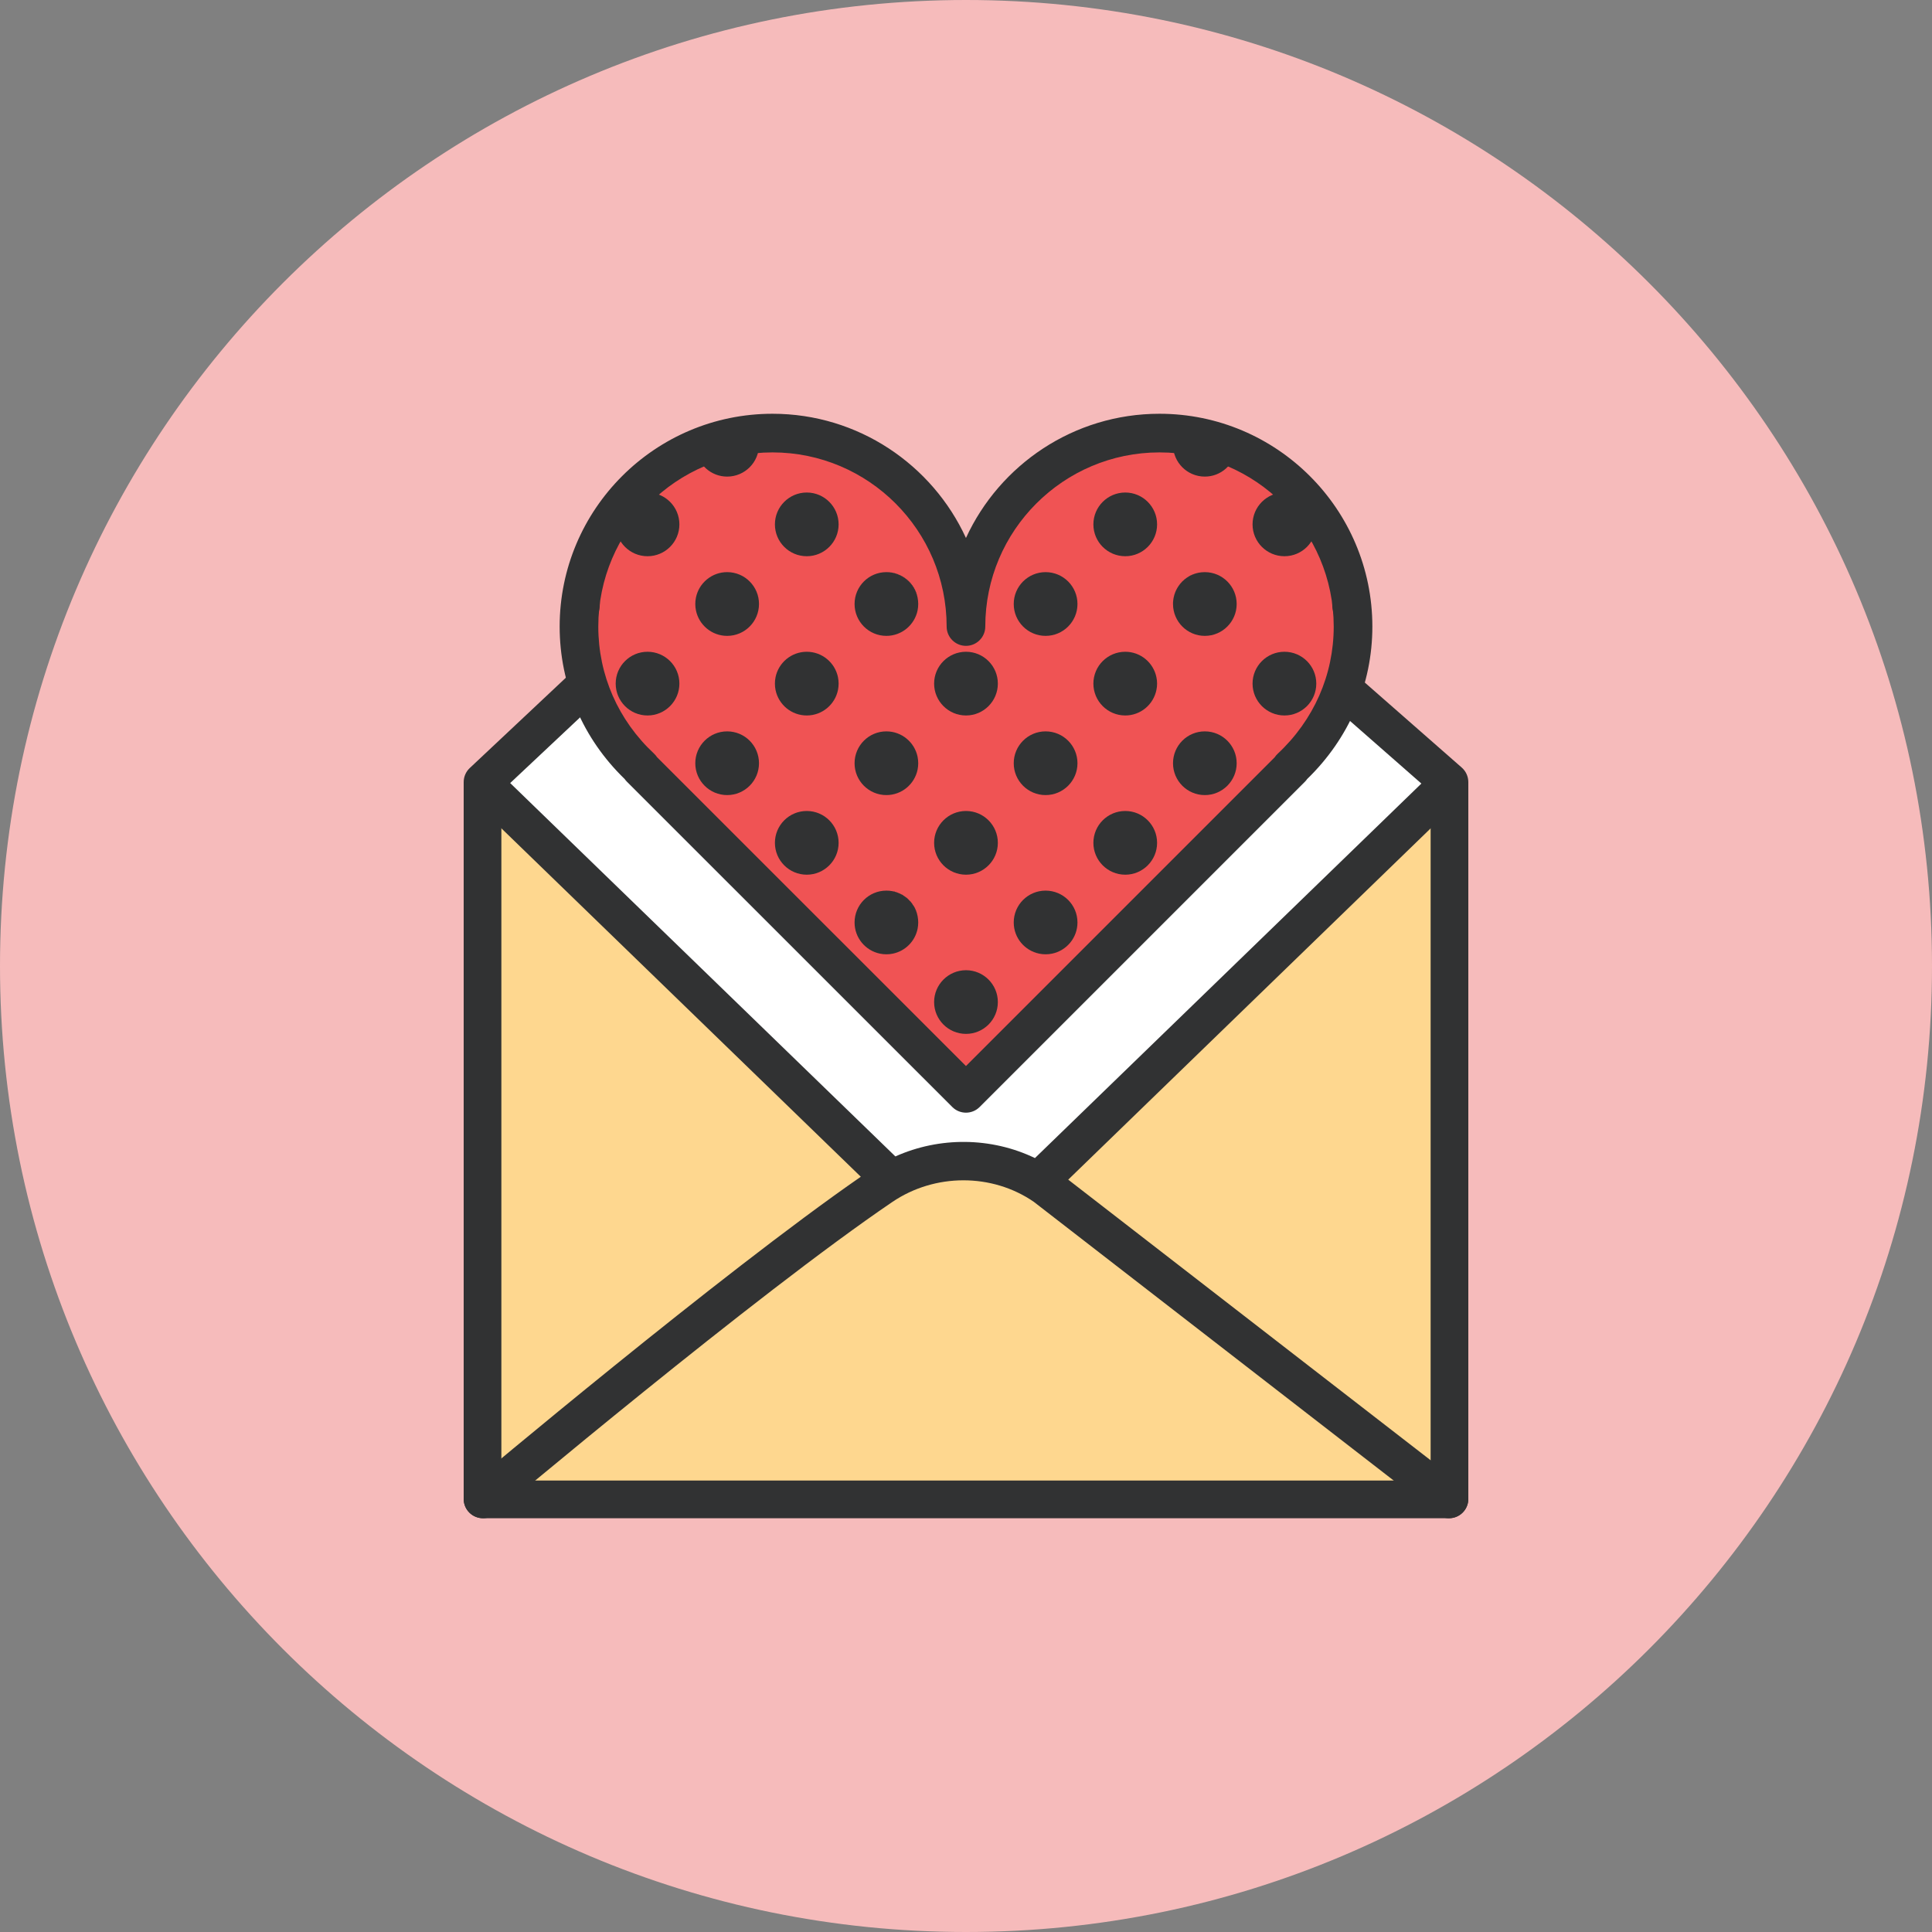 <?xml version="1.0" ?><!DOCTYPE svg  PUBLIC '-//W3C//DTD SVG 1.1//EN'  'http://www.w3.org/Graphics/SVG/1.1/DTD/svg11.dtd'><svg enable-background="new 0 0 1010 1010" id="mail-heart-dots" version="1.1" viewBox="0 0 1010 1010" xml:space="preserve" xmlns="http://www.w3.org/2000/svg" xmlns:xlink="http://www.w3.org/1999/xlink"><rect x="0" y="0" width="1010" height="1010" fill="#808080" stroke="none"/><g id="mail-heart-dots-label"><path d="M505,0C226.106,0,0,226.116,0,504.981C0,783.894,226.106,1010,505,1010   c278.875,0,505-226.106,505-505.019C1010,226.116,783.875,0,505,0z" fill="#F6BBBB"/></g><g id="mail-heart-dots-mail-heart-dots"><g><polyline fill="#FFFFFF" points="306.472,358.141 252.5,408.857 252.5,783.598 757.5,783.598 757.5,408.857     702.384,360.513   "/><path d="M757.5,793.698h-505c-5.578,0-10.1-4.518-10.1-10.101V408.857    c0-2.786,1.154-5.449,3.186-7.358l53.972-50.717c4.059-3.827,10.45-3.629,14.273,0.444    c3.822,4.063,3.625,10.455-0.444,14.272l-50.786,47.729V773.498h484.8V413.434l-51.674-45.327    c-4.192-3.679-4.606-10.06-0.938-14.252c3.67-4.192,10.08-4.611,14.253-0.937l55.116,48.345    c2.189,1.919,3.441,4.686,3.441,7.595v374.74C767.6,789.181,763.083,793.698,757.5,793.698L757.5,793.698z" fill="#313233"/></g><polygon fill="#FED78F" points="557.689,616.721 747.894,432.382 747.894,764.01  "/><path d="M540.705,627.857l188.704,146.134H279.013c40.597-33.673,132.562-108.97,187.175-146.036   C488.647,612.717,518.789,612.815,540.705,627.857z" fill="#FED78F"/><path d="M450.791,615.232c-57.937,40.024-151.667,117.066-188.685,147.83V432.347L450.791,615.232z" fill="#FED78F"/><path d="M763.685,775.609l-205.245-158.918l199.219-193.093c4.014-3.886,4.113-10.277,0.236-14.282   c-3.886-4.015-10.297-4.104-14.282-0.227L541.041,605.408c-22.893-10.998-49.82-11.225-72.959-0.858L266.432,409.089   c-3.994-3.877-10.396-3.788-14.282,0.227c-3.881,4.004-3.783,10.396,0.227,14.282l197.635,191.575   C376.837,665.811,247.327,774.751,245.995,775.875c-4.266,3.59-4.814,9.962-1.218,14.232   c3.59,4.262,9.957,4.814,14.228,1.214c1.356-1.135,136.241-114.621,207.459-162.951   c22.306-15.131,52.206-15.052,73.935-0.118l210.917,163.336c1.844,1.42,4.014,2.11,6.184,2.11   c3.008,0,5.997-1.342,7.989-3.916C768.902,785.373,768.094,779.021,763.685,775.609z" fill="#313233"/><g><path d="M504.981,327.535c0-55.846,45.253-101.134,101.178-101.134    c55.826,0,101.178,45.288,101.178,101.134c0,29.308-12.684,55.416-32.549,73.93l0.275,0.035l-170.082,170.078    L334.858,401.5c0.069-0.035,0.128-0.035,0.197-0.108c-19.835-18.484-32.381-44.547-32.381-73.856    c0-55.846,45.263-101.134,101.168-101.134C459.688,226.401,504.981,271.689,504.981,327.535z" fill="#F05354"/><path d="M504.981,581.677c-2.584,0-5.168-0.986-7.141-2.959L327.718,408.641    c-0.435-0.434-0.824-0.902-1.169-1.4c-21.926-21.226-33.974-49.44-33.974-79.705    c0-61.335,49.913-111.233,111.268-111.233c44.824,0,83.542,26.65,101.138,64.934    c17.605-38.284,56.339-64.934,101.178-64.934c61.359,0,111.277,49.898,111.277,111.233    c0,30.186-12.093,58.41-34.088,79.725c-0.335,0.488-0.71,0.952-1.144,1.381l-170.083,170.077    C510.148,580.69,507.565,581.677,504.981,581.677L504.981,581.677z M343.514,395.873l161.467,161.422    l161.383-161.383c0.434-0.661,0.947-1.282,1.539-1.835c18.918-17.63,29.333-41.263,29.333-66.542    c0-50.194-40.854-91.033-91.077-91.033c-50.225,0-91.078,40.839-91.078,91.033c0,5.577-4.521,10.1-10.1,10.1    c-5.578,0-10.1-4.522-10.1-10.1c0-50.194-40.839-91.033-91.038-91.033    c-50.214,0-91.068,40.839-91.068,91.033c0,25.334,10.357,48.941,29.166,66.468    C342.542,394.565,343.069,395.192,343.514,395.873L343.514,395.873z" fill="#313233"/></g><g><path d="M696.446,315.753L696.446,315.753c0-5.799,2.959-10.884,7.457-13.877l0,0    C699.405,304.859,696.446,309.954,696.446,315.753z" fill="#313233"/><path d="M620.539,301.954c0.69-0.468,1.44-0.838,2.189-1.184c0.217-0.113,0.434-0.251,0.65-0.345    c1.992-0.849,4.183-1.327,6.471-1.327c-9.192,0-16.63,7.452-16.63,16.654l0,0    C613.22,310.003,616.12,304.938,620.539,301.954z" fill="#313233"/><path d="M629.85,249.151c-9.192,0-16.63-7.447-16.63-16.635c0-2.012,0.415-3.92,1.046-5.701l0,0    c-0.631,1.78-1.046,3.689-1.046,5.701C613.22,241.705,620.657,249.151,629.85,249.151z" fill="#313233"/><path d="M671.473,290.779c9.192,0,16.649-7.447,16.649-16.645c0-9.192-7.457-16.659-16.649-16.659    c-9.192,0-16.669,7.467-16.669,16.659C654.804,283.332,662.28,290.779,671.473,290.779z" fill="#313233"/><path d="M629.85,415.648c-9.192,0-16.63-7.467-16.63-16.645c0-9.212,7.438-16.659,16.63-16.659    c-9.192,0-16.63,7.447-16.63,16.659C613.22,408.182,620.657,415.648,629.85,415.648z" fill="#313233"/><path d="M696.446,315.753L696.446,315.753c0,7.072,4.439,13.089,10.672,15.5    c0.04-1.237,0.218-2.46,0.218-3.718c0-8.872-1.283-17.439-3.433-25.66    C699.405,304.869,696.446,309.954,696.446,315.753z" fill="#313233"/><path d="M629.85,332.417c-9.192,0-16.63-7.471-16.63-16.664l0,0l0,0    c0-5.75,2.901-10.815,7.319-13.799c-4.419,2.984-7.319,8.049-7.319,13.799l0,0    C613.22,324.946,620.657,332.417,629.85,332.417z" fill="#313233"/><path d="M622.729,300.771c0.217-0.113,0.434-0.251,0.65-0.345    C623.162,300.519,622.945,300.657,622.729,300.771z" fill="#313233"/><path d="M671.473,374.03c9.192,0,16.649-7.467,16.649-16.659c0-9.197-7.457-16.644-16.649-16.644    c-9.192,0-16.669,7.447-16.669,16.644C654.804,366.563,662.28,374.03,671.473,374.03z" fill="#313233"/><path d="M604.54,354.013c-1.558-7.57-8.245-13.286-16.274-13.286    C596.275,340.727,602.982,346.442,604.54,354.013z" fill="#313233"/><path d="M588.266,374.03c8.029,0,14.717-5.721,16.274-13.301    C602.982,368.31,596.275,374.03,588.266,374.03z" fill="#313233"/><path d="M646.499,315.753L646.499,315.753c0-9.202-7.457-16.654-16.649-16.654    C639.042,299.099,646.499,306.551,646.499,315.753z" fill="#313233"/><path d="M622.729,300.771c-0.75,0.346-1.5,0.715-2.189,1.184c-4.419,2.984-7.319,8.049-7.319,13.799    l0,0c0-9.202,7.438-16.654,16.63-16.654c-2.288,0-4.479,0.478-6.471,1.327    C623.162,300.519,622.945,300.657,622.729,300.771z" fill="#313233"/><path d="M563.273,315.753L563.273,315.753c0-9.202-7.457-16.654-16.669-16.654    C555.815,299.099,563.273,306.551,563.273,315.753z" fill="#313233"/><path d="M546.604,299.099c-9.192,0-16.649,7.452-16.649,16.654l0,0    C529.954,306.551,537.411,299.099,546.604,299.099z" fill="#313233"/><path d="M477.935,307.833c0.779,1.43,1.42,2.929,1.755,4.561c-1.558-7.58-8.265-13.296-16.314-13.296    c1.145,0,2.278,0.124,3.363,0.341C471.603,300.44,475.637,303.602,477.935,307.833z" fill="#313233"/><path d="M629.85,249.151c8.443,0,15.348-6.283,16.452-14.435c-9.962-4.3-20.733-7.003-32.036-7.9    c-0.631,1.78-1.046,3.689-1.046,5.701C613.22,241.705,620.657,249.151,629.85,249.151z" fill="#313233"/><path d="M562.799,236.255c-7.141,3.413-13.848,7.551-19.924,12.438    c1.203,0.281,2.427,0.459,3.728,0.459C554.514,249.151,561.083,243.648,562.799,236.255z" fill="#313233"/><path d="M467.115,248.703L467.115,248.703c-1.213,0.281-2.456,0.449-3.738,0.449    C464.659,249.151,465.902,248.983,467.115,248.703z" fill="#313233"/><path d="M497.248,288.792c-2.387-5.78-5.336-11.269-8.719-16.457    c-0.059,0.611-0.197,1.184-0.197,1.8C488.331,280.517,491.981,286.005,497.248,288.792z" fill="#313233"/><path d="M521.649,274.135c0-0.636-0.118-1.218-0.197-1.839c-3.393,5.198-6.332,10.697-8.749,16.516    C517.981,286.03,521.649,280.536,521.649,274.135z" fill="#313233"/><path d="M588.266,290.779c9.153,0,16.63-7.447,16.63-16.645c0-9.192-7.477-16.659-16.63-16.659    c-9.212,0-16.669,7.467-16.669,16.659C571.597,283.332,579.054,290.779,588.266,290.779z" fill="#313233"/><path d="M563.273,482.24c0-9.212-7.457-16.644-16.669-16.644    C555.815,465.596,563.273,473.048,563.273,482.24z" fill="#313233"/><path d="M546.604,465.596c-9.192,0-16.649,7.432-16.649,16.644    C529.954,473.048,537.411,465.596,546.604,465.596z" fill="#313233"/><path d="M467.44,466.148c0.819,0.207,1.647,0.424,2.417,0.755c0.789,0.335,1.539,0.769,2.249,1.228    c0.188,0.113,0.405,0.188,0.582,0.301c0.552,0.375,1.036,0.844,1.539,1.272c0.296,0.267,0.641,0.478,0.927,0.765    c0.424,0.429,0.789,0.937,1.164,1.415c0.276,0.346,0.602,0.666,0.858,1.051c0.247,0.335,0.404,0.75,0.621,1.124    c0.849,1.484,1.539,3.097,1.894,4.823c-1.558-7.59-8.265-13.286-16.314-13.286c1.145,0,2.278,0.113,3.363,0.331    C466.967,465.981,467.194,466.084,467.44,466.148z" fill="#313233"/><path d="M613.22,399.004c0,9.178,7.438,16.645,16.63,16.645c9.192,0,16.649-7.467,16.649-16.645    c0-9.212-7.457-16.659-16.649-16.659C620.657,382.345,613.22,389.792,613.22,399.004z" fill="#313233"/><path d="M546.604,415.648c9.212,0,16.669-7.467,16.669-16.645c0-9.212-7.457-16.659-16.669-16.659    c-9.192,0-16.649,7.447-16.649,16.659C529.954,408.182,537.411,415.648,546.604,415.648z" fill="#313233"/><path d="M479.691,395.646c-1.558-7.59-8.265-13.301-16.314-13.301    C471.416,382.345,478.133,388.056,479.691,395.646z" fill="#313233"/><path d="M463.377,415.648c8.049,0,14.756-5.711,16.314-13.301    C478.133,409.938,471.416,415.648,463.377,415.648z" fill="#313233"/><path d="M613.22,315.753L613.22,315.753c0,9.193,7.438,16.664,16.63,16.664    c9.192,0,16.649-7.471,16.649-16.664l0,0c0-9.202-7.457-16.654-16.649-16.654    C620.657,299.099,613.22,306.551,613.22,315.753z" fill="#313233"/><path d="M546.604,332.417c9.212,0,16.669-7.471,16.669-16.664l0,0c0-9.202-7.457-16.654-16.669-16.654    c-9.192,0-16.649,7.452-16.649,16.654l0,0C529.954,324.946,537.411,332.417,546.604,332.417z" fill="#313233"/><path d="M463.377,332.417c8.049,0,14.756-5.726,16.314-13.306    C478.133,326.691,471.416,332.417,463.377,332.417z" fill="#313233"/><path d="M466.74,299.44c4.863,1.001,8.897,4.162,11.195,8.393    C475.637,303.602,471.603,300.44,466.74,299.44z" fill="#313233"/><path d="M383.484,299.44c7.595,1.548,13.296,8.265,13.296,16.313l0,0l0,0    c0,9.193-7.447,16.664-16.64,16.664c9.203,0,16.64-7.471,16.64-16.664    C396.78,307.715,391.079,300.988,383.484,299.44z" fill="#313233"/><path d="M505,457.267c9.192,0,16.649-7.467,16.649-16.645c0-9.212-7.457-16.659-16.649-16.659    c-9.192,0-16.669,7.447-16.669,16.659C488.331,449.8,495.808,457.267,505,457.267z" fill="#313233"/><path d="M588.266,457.267c9.153,0,16.63-7.467,16.63-16.645c0-9.212-7.477-16.659-16.63-16.659    c-9.212,0-16.669,7.447-16.669,16.659C571.597,449.8,579.054,457.267,588.266,457.267z" fill="#313233"/><path d="M505,374.03c9.192,0,16.649-7.467,16.649-16.659c0-9.197-7.457-16.644-16.649-16.644    c-9.192,0-16.669,7.447-16.669,16.644C488.331,366.563,495.808,374.03,505,374.03z" fill="#313233"/><path d="M588.266,374.03c8.01,0,14.717-5.721,16.274-13.301c0.237-1.09,0.355-2.204,0.355-3.358    c0-1.144-0.118-2.273-0.355-3.358c-1.558-7.57-8.265-13.286-16.274-13.286c-9.212,0-16.669,7.447-16.669,16.644    C571.597,366.563,579.054,374.03,588.266,374.03z" fill="#313233"/><path d="M421.754,374.03c8.049,0,14.756-5.721,16.314-13.301    C436.51,368.31,429.803,374.03,421.754,374.03z" fill="#313233"/><path d="M438.068,354.013c-1.558-7.57-8.265-13.286-16.314-13.286    C429.803,340.727,436.51,346.442,438.068,354.013z" fill="#313233"/><path d="M543.289,498.544c1.065,0.227,2.17,0.34,3.314,0.34c1.164,0,2.269-0.113,3.353-0.34    c7.595-1.558,13.316-8.255,13.316-16.304c0-9.192-7.457-16.644-16.669-16.644c-9.192,0-16.649,7.452-16.649,16.644    C529.954,490.289,535.675,496.986,543.289,498.544z" fill="#313233"/><path d="M472.106,468.131c-0.71-0.459-1.46-0.893-2.249-1.228    C470.656,467.238,471.396,467.672,472.106,468.131z" fill="#313233"/><path d="M474.227,469.704c-0.503-0.429-0.986-0.897-1.539-1.272    C473.24,468.807,473.724,469.275,474.227,469.704z" fill="#313233"/><path d="M477.797,474.059c-0.217-0.374-0.374-0.789-0.621-1.124    C477.422,473.269,477.58,473.684,477.797,474.059z" fill="#313233"/><path d="M467.44,466.148c-0.246-0.064-0.473-0.168-0.7-0.222    C466.967,465.981,467.194,466.084,467.44,466.148z" fill="#313233"/><path d="M466.721,498.544c-1.065,0.227-2.199,0.34-3.344,0.34c1.145,0,2.278-0.113,3.363-0.34    c6.5-1.331,11.609-6.446,12.951-12.965C478.35,492.099,473.221,497.213,466.721,498.544z" fill="#313233"/><path d="M475.154,470.469c0.424,0.429,0.789,0.927,1.164,1.415    C475.943,471.405,475.578,470.897,475.154,470.469z" fill="#313233"/><path d="M505,540.488c9.192,0,16.649-7.438,16.649-16.64c0-9.173-7.457-16.645-16.649-16.645    c-9.192,0-16.669,7.472-16.669,16.645C488.331,533.051,495.808,540.488,505,540.488z" fill="#313233"/><path d="M463.377,299.099c-9.192,0-16.629,7.452-16.629,16.654l0,0    C446.748,306.551,454.185,299.099,463.377,299.099z" fill="#313233"/><path d="M479.691,312.394c0.197,1.09,0.336,2.214,0.336,3.358l0,0    C480.026,314.609,479.888,313.484,479.691,312.394c-0.335-1.632-0.977-3.131-1.755-4.561    c-2.298-4.231-6.332-7.393-11.195-8.393c-1.085-0.217-2.219-0.341-3.363-0.341    C471.416,299.099,478.133,304.815,479.691,312.394z" fill="#313233"/><path d="M380.141,299.099c-9.202,0-16.659,7.452-16.659,16.654l0,0c0-1.144,0.119-2.268,0.346-3.358    C365.375,304.815,372.092,299.099,380.141,299.099z" fill="#313233"/><path d="M396.78,315.753L396.78,315.753c0-8.048-5.701-14.765-13.296-16.313    c-1.065-0.217-2.199-0.341-3.344-0.341C389.334,299.099,396.78,306.551,396.78,315.753z" fill="#313233"/><path d="M313.554,315.753L313.554,315.753c0-5.799-2.978-10.893-7.477-13.877l0,0    C310.575,304.859,313.554,309.954,313.554,315.753z" fill="#313233"/><path d="M463.377,249.151c1.282,0,2.525-0.168,3.738-0.449c-6.096-4.887-12.793-9.035-19.924-12.433    C448.918,243.648,455.486,249.151,463.377,249.151z" fill="#313233"/><path d="M380.141,249.151c9.193,0,16.64-7.447,16.64-16.635c0-2.012-0.414-3.92-1.056-5.701    c-11.293,0.897-22.084,3.6-32.006,7.9C364.804,242.858,371.708,249.151,380.141,249.151z" fill="#313233"/><path d="M338.508,257.476c-9.192,0-16.639,7.467-16.639,16.659c0,9.198,7.447,16.645,16.639,16.645    c9.192,0,16.659-7.447,16.659-16.645C355.167,264.942,347.7,257.476,338.508,257.476z" fill="#313233"/><path d="M421.754,290.779c9.192,0,16.649-7.447,16.649-16.645c0-9.192-7.457-16.659-16.649-16.659    c-9.202,0-16.649,7.467-16.649,16.659C405.104,283.332,412.552,290.779,421.754,290.779z" fill="#313233"/><path d="M463.377,465.596c-9.192,0-16.629,7.432-16.629,16.644    C446.748,473.048,454.185,465.596,463.377,465.596z" fill="#313233"/><path d="M479.691,478.882c0.197,1.09,0.336,2.214,0.336,3.358    C480.026,481.096,479.888,479.972,479.691,478.882c-0.355-1.726-1.045-3.339-1.894-4.823    c-0.217-0.374-0.374-0.789-0.621-1.124c-0.256-0.385-0.582-0.705-0.858-1.051    c-0.374-0.488-0.739-0.986-1.164-1.415c-0.286-0.286-0.631-0.498-0.927-0.765    c-0.503-0.429-0.986-0.897-1.539-1.272c-0.177-0.113-0.395-0.188-0.582-0.301c-0.71-0.459-1.45-0.893-2.249-1.228    c-0.769-0.331-1.598-0.548-2.417-0.755c-0.246-0.064-0.473-0.168-0.7-0.222    c-1.085-0.217-2.219-0.331-3.363-0.331C471.416,465.596,478.133,471.292,479.691,478.882z" fill="#313233"/><path d="M463.377,415.648c8.039,0,14.756-5.711,16.314-13.301c0.197-1.08,0.336-2.199,0.336-3.344    c0-1.143-0.138-2.278-0.336-3.358c-1.558-7.59-8.275-13.301-16.314-13.301c-9.192,0-16.629,7.447-16.629,16.659    C446.748,408.182,454.185,415.648,463.377,415.648z" fill="#313233"/><path d="M380.141,382.345c-9.202,0-16.659,7.447-16.659,16.659c0,9.178,7.457,16.645,16.659,16.645    c9.193,0,16.64-7.467,16.64-16.645C396.78,389.792,389.334,382.345,380.141,382.345z" fill="#313233"/><path d="M463.377,332.417c8.039,0,14.756-5.726,16.314-13.306c0.197-1.08,0.336-2.214,0.336-3.358l0,0    c0-1.144-0.138-2.268-0.336-3.358c-1.558-7.58-8.275-13.296-16.314-13.296c-9.192,0-16.629,7.452-16.629,16.654l0,0    C446.748,324.946,454.185,332.417,463.377,332.417z" fill="#313233"/><path d="M396.78,315.753L396.78,315.753c0-9.202-7.447-16.654-16.64-16.654    c-8.048,0-14.765,5.716-16.314,13.296c-0.227,1.09-0.346,2.214-0.346,3.358l0,0c0,1.145,0.119,2.278,0.346,3.358    c1.548,7.58,8.265,13.306,16.314,13.306C389.334,332.417,396.78,324.946,396.78,315.753z" fill="#313233"/><path d="M313.554,315.753L313.554,315.753c0-5.799-2.978-10.893-7.477-13.877    c-2.15,8.211-3.402,16.788-3.402,25.66c0,1.257,0.168,2.48,0.197,3.718    C309.115,328.842,313.554,322.825,313.554,315.753z" fill="#313233"/><path d="M421.754,457.267c9.192,0,16.649-7.467,16.649-16.645c0-9.212-7.457-16.659-16.649-16.659    c-9.202,0-16.649,7.447-16.649,16.659C405.104,449.8,412.552,457.267,421.754,457.267z" fill="#313233"/><path d="M338.508,340.727c-9.192,0-16.639,7.447-16.639,16.644c0,9.192,7.447,16.659,16.639,16.659    c9.192,0,16.659-7.467,16.659-16.659C355.167,348.174,347.7,340.727,338.508,340.727z" fill="#313233"/><path d="M421.754,374.03c8.049,0,14.756-5.721,16.314-13.301c0.217-1.09,0.335-2.204,0.335-3.358    c0-1.144-0.118-2.273-0.335-3.358c-1.558-7.57-8.265-13.286-16.314-13.286c-8.058,0-14.755,5.715-16.314,13.286    c-0.217,1.085-0.336,2.214-0.336,3.358c0,1.154,0.119,2.268,0.336,3.358    C406.998,368.31,413.696,374.03,421.754,374.03z" fill="#313233"/><path d="M460.023,498.544c1.085,0.227,2.209,0.34,3.354,0.34c1.145,0,2.278-0.113,3.344-0.34    c6.5-1.331,11.629-6.446,12.97-12.965c0.197-1.07,0.336-2.194,0.336-3.339c0-1.144-0.138-2.268-0.336-3.358    c-1.558-7.59-8.275-13.286-16.314-13.286c-9.192,0-16.629,7.452-16.629,16.644    C446.748,490.289,452.448,496.986,460.023,498.544z" fill="#313233"/></g></g></svg>